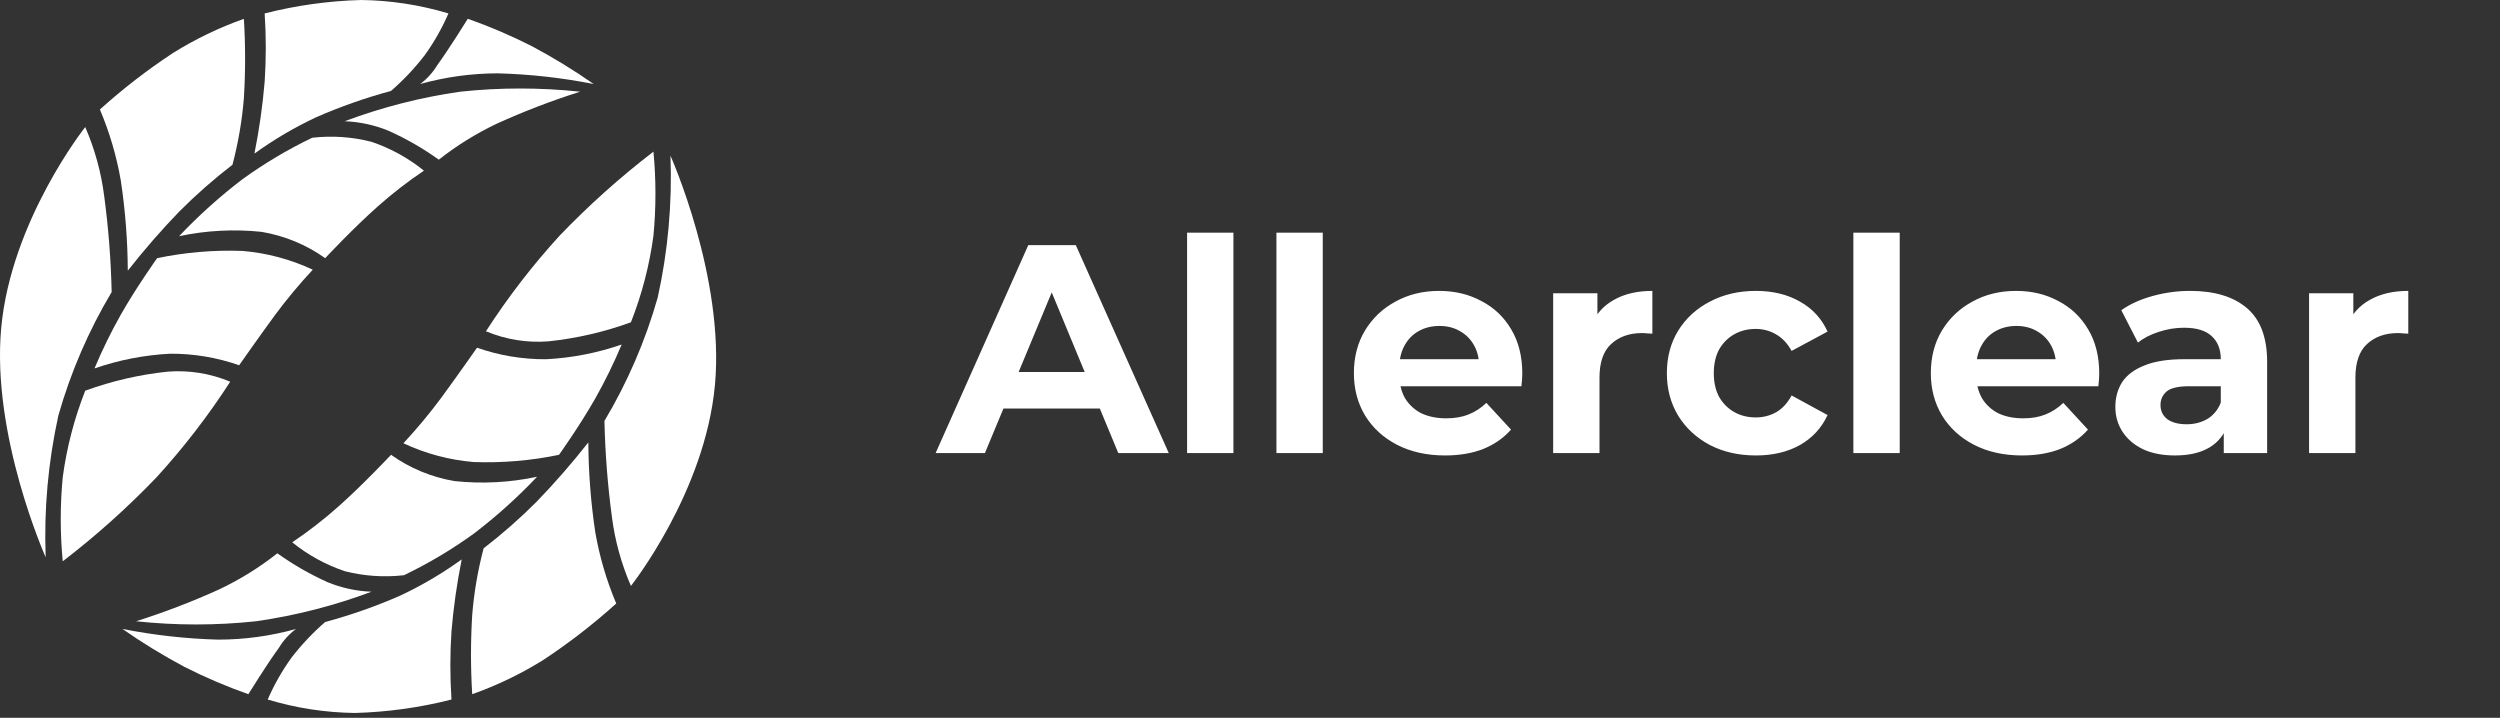 <svg xmlns="http://www.w3.org/2000/svg" width="404" height="116" viewBox="0 0 404 116" fill="none"><rect x="0" y="0" width="404" height="116" fill="#333333" stroke="none"/><path d="M16.143 17.694C19.837 14.363 23.778 11.316 27.931 8.578C31.546 6.323 35.396 4.467 39.412 3.044C39.673 7.311 39.673 11.591 39.412 15.858C39.116 19.493 38.499 23.095 37.566 26.622C34.543 28.948 31.676 31.469 28.983 34.17C26.044 37.215 23.263 40.41 20.652 43.741C20.626 38.868 20.249 34.003 19.524 29.184C18.839 25.237 17.704 21.382 16.143 17.694Z" fill="white"></path><path d="M42.77 2.171C47.876 0.873 53.111 0.144 58.378 0C63.153 0.064 67.896 0.795 72.469 2.171C71.436 4.548 70.154 6.807 68.643 8.912C67.021 11.018 65.192 12.956 63.183 14.697C59.055 15.809 55.015 17.228 51.099 18.944C47.593 20.585 44.25 22.553 41.114 24.823C41.887 20.985 42.44 17.105 42.77 13.204C43.013 9.531 43.013 5.845 42.77 2.171Z" fill="white"></path><path d="M75.596 3.034C79.143 4.282 82.603 5.763 85.955 7.466C89.403 9.301 92.737 11.342 95.94 13.578C90.834 12.569 85.652 11.991 80.449 11.851C76.206 11.855 71.983 12.436 67.897 13.578C69.003 12.756 69.938 11.726 70.65 10.546C72.575 7.909 75.596 3.034 75.596 3.034Z" fill="white"></path><path d="M7.381 90.057C7.087 82.364 7.777 74.665 9.433 67.146C11.423 60.149 14.317 53.442 18.044 47.195C17.929 41.994 17.524 36.804 16.833 31.648C16.34 27.818 15.31 24.077 13.773 20.534C13.773 20.534 1.793 35.628 0.194 53.009C-1.404 70.39 7.381 90.057 7.381 90.057Z" fill="white"></path><path d="M55.696 19.593C61.726 17.333 67.984 15.732 74.359 14.819C80.801 14.129 87.299 14.129 93.741 14.819C89.154 16.27 84.66 17.996 80.281 19.987C76.95 21.568 73.808 23.518 70.913 25.802C68.37 23.983 65.653 22.421 62.802 21.137C60.543 20.207 58.137 19.684 55.696 19.593Z" fill="white"></path><path d="M28.939 38.172C32.093 34.84 35.511 31.766 39.158 28.98C42.715 26.41 46.493 24.161 50.449 22.261C53.651 21.893 56.892 22.114 60.014 22.912C63.1 23.95 65.975 25.529 68.506 27.578C65.89 29.336 63.396 31.269 61.041 33.364C57.051 36.898 52.549 41.716 52.549 41.716C49.492 39.544 45.983 38.092 42.285 37.469C37.827 36.997 33.322 37.234 28.939 38.172Z" fill="white"></path><path d="M25.392 41.718C29.932 40.772 34.569 40.38 39.203 40.551C43.133 40.882 46.972 41.909 50.542 43.583C48.387 45.895 46.362 48.325 44.477 50.862C41.643 54.735 38.645 59.027 38.645 59.027C35.063 57.769 31.29 57.137 27.493 57.16C23.327 57.372 19.211 58.173 15.269 59.54C16.515 56.567 17.933 53.669 19.516 50.861C22.044 46.407 25.392 41.718 25.392 41.718Z" fill="white"></path><path d="M13.775 63.136C18.081 61.566 22.564 60.531 27.122 60.056C30.564 59.79 34.019 60.348 37.201 61.684C33.673 67.155 29.693 72.321 25.302 77.127C20.598 82.03 15.529 86.57 10.138 90.706C9.709 86.19 9.709 81.644 10.138 77.127C10.78 72.334 12.001 67.635 13.775 63.136Z" fill="white"></path><path d="M99.586 97.523C95.892 100.857 91.952 103.907 87.798 106.648C84.18 108.903 80.328 110.759 76.309 112.182C76.047 107.915 76.047 103.636 76.309 99.368C76.605 95.733 77.222 92.131 78.155 88.604C81.178 86.278 84.045 83.757 86.738 81.056C89.679 78.012 92.462 74.819 95.076 71.489C95.101 76.362 95.478 81.227 96.204 86.046C96.89 89.987 98.025 93.838 99.586 97.523Z" fill="white"></path><path d="M72.959 113.045C67.853 114.344 62.618 115.072 57.351 115.217C52.576 115.153 47.833 114.422 43.26 113.045C44.293 110.669 45.575 108.41 47.086 106.305C48.708 104.199 50.536 102.26 52.544 100.518C56.673 99.406 60.712 97.987 64.629 96.272C68.135 94.631 71.478 92.663 74.615 90.394C73.842 94.232 73.289 98.111 72.959 102.013C72.716 105.686 72.716 109.372 72.959 113.045Z" fill="white"></path><path d="M40.134 112.182C36.588 110.934 33.127 109.453 29.775 107.75C26.328 105.915 22.993 103.873 19.791 101.638C24.897 102.647 30.079 103.225 35.282 103.365C39.525 103.361 43.747 102.78 47.834 101.638C46.727 102.46 45.792 103.49 45.081 104.67C43.155 107.299 40.134 112.182 40.134 112.182Z" fill="white"></path><path d="M108.349 25.162C108.64 32.855 107.948 40.554 106.289 48.072C104.3 55.069 101.405 61.776 97.678 68.023C97.793 73.224 98.198 78.414 98.889 83.57C99.384 87.4 100.417 91.142 101.957 94.684C101.957 94.684 113.939 79.59 115.536 62.209C117.133 44.828 108.349 25.162 108.349 25.162Z" fill="white"></path><path d="M60.035 95.622C54.005 97.882 47.747 99.483 41.371 100.396C34.929 101.086 28.432 101.086 21.99 100.396C26.578 98.946 31.075 97.221 35.456 95.23C38.785 93.648 41.925 91.698 44.817 89.414C47.361 91.232 50.078 92.795 52.928 94.079C55.188 95.008 57.594 95.531 60.035 95.622Z" fill="white"></path><path d="M86.792 77.044C83.637 80.376 80.22 83.45 76.573 86.234C73.016 88.805 69.237 91.054 65.281 92.954C62.08 93.322 58.839 93.101 55.717 92.303C52.631 91.265 49.755 89.686 47.225 87.638C49.841 85.879 52.335 83.946 54.69 81.851C58.679 78.314 63.19 73.497 63.19 73.497C66.244 75.667 69.75 77.119 73.445 77.742C77.903 78.217 82.408 77.981 86.792 77.044Z" fill="white"></path><path d="M90.339 73.498C85.799 74.443 81.161 74.834 76.527 74.663C72.598 74.332 68.759 73.305 65.189 71.63C67.344 69.319 69.369 66.888 71.254 64.351C74.094 60.479 77.087 56.191 77.087 56.191C80.67 57.448 84.442 58.078 88.239 58.053C92.406 57.842 96.522 57.04 100.463 55.674C99.217 58.647 97.799 61.544 96.217 64.353C93.686 68.808 90.339 73.498 90.339 73.498Z" fill="white"></path><path d="M101.956 52.081C97.65 53.651 93.167 54.686 88.608 55.161C85.167 55.427 81.712 54.869 78.529 53.533C82.058 48.062 86.038 42.896 90.428 38.089C95.134 33.185 100.205 28.644 105.597 24.506C106.027 29.022 106.027 33.568 105.597 38.084C104.955 42.88 103.732 47.58 101.956 52.081Z" fill="white"></path><path d="M151.195 73.217L166.171 39.617H173.851L188.875 73.217H180.715L168.427 43.553H171.499L159.163 73.217H151.195ZM158.683 66.017L160.747 60.113H178.027L180.139 66.017H158.683ZM191.833 73.217V37.601H199.321V73.217H191.833ZM206.271 73.217V37.601H213.759V73.217H206.271ZM233.524 73.601C230.58 73.601 227.988 73.025 225.748 71.873C223.54 70.721 221.828 69.153 220.612 67.169C219.396 65.153 218.788 62.865 218.788 60.305C218.788 57.713 219.38 55.425 220.564 53.441C221.78 51.425 223.428 49.857 225.508 48.737C227.588 47.585 229.94 47.009 232.564 47.009C235.092 47.009 237.364 47.553 239.38 48.641C241.428 49.697 243.044 51.233 244.228 53.249C245.412 55.233 246.004 57.617 246.004 60.401C246.004 60.689 245.988 61.025 245.956 61.409C245.924 61.761 245.892 62.097 245.86 62.417H224.884V58.049H241.924L239.044 59.345C239.044 58.001 238.772 56.833 238.228 55.841C237.684 54.849 236.932 54.081 235.972 53.537C235.012 52.961 233.892 52.673 232.612 52.673C231.332 52.673 230.196 52.961 229.204 53.537C228.244 54.081 227.492 54.865 226.948 55.889C226.404 56.881 226.132 58.065 226.132 59.441V60.593C226.132 62.001 226.436 63.249 227.044 64.337C227.684 65.393 228.564 66.209 229.684 66.785C230.836 67.329 232.18 67.601 233.716 67.601C235.092 67.601 236.292 67.393 237.316 66.977C238.372 66.561 239.332 65.937 240.196 65.105L244.18 69.425C242.996 70.769 241.508 71.809 239.716 72.545C237.924 73.249 235.86 73.601 233.524 73.601ZM250.99 73.217V47.393H258.142V54.689L257.134 52.577C257.902 50.753 259.134 49.377 260.83 48.449C262.526 47.489 264.59 47.009 267.022 47.009V53.921C266.702 53.889 266.414 53.873 266.158 53.873C265.902 53.841 265.63 53.825 265.342 53.825C263.294 53.825 261.63 54.417 260.35 55.601C259.102 56.753 258.478 58.561 258.478 61.025V73.217H250.99ZM283.766 73.601C280.982 73.601 278.502 73.041 276.326 71.921C274.15 70.769 272.438 69.185 271.19 67.169C269.974 65.153 269.366 62.865 269.366 60.305C269.366 57.713 269.974 55.425 271.19 53.441C272.438 51.425 274.15 49.857 276.326 48.737C278.502 47.585 280.982 47.009 283.766 47.009C286.486 47.009 288.854 47.585 290.87 48.737C292.886 49.857 294.374 51.473 295.334 53.585L289.526 56.705C288.854 55.489 288.006 54.593 286.982 54.017C285.99 53.441 284.902 53.153 283.718 53.153C282.438 53.153 281.286 53.441 280.262 54.017C279.238 54.593 278.422 55.409 277.814 56.465C277.238 57.521 276.95 58.801 276.95 60.305C276.95 61.809 277.238 63.089 277.814 64.145C278.422 65.201 279.238 66.017 280.262 66.593C281.286 67.169 282.438 67.457 283.718 67.457C284.902 67.457 285.99 67.185 286.982 66.641C288.006 66.065 288.854 65.153 289.526 63.905L295.334 67.073C294.374 69.153 292.886 70.769 290.87 71.921C288.854 73.041 286.486 73.601 283.766 73.601ZM299.505 73.217V37.601H306.993V73.217H299.505ZM326.759 73.601C323.815 73.601 321.223 73.025 318.983 71.873C316.775 70.721 315.063 69.153 313.847 67.169C312.631 65.153 312.023 62.865 312.023 60.305C312.023 57.713 312.615 55.425 313.799 53.441C315.015 51.425 316.663 49.857 318.743 48.737C320.823 47.585 323.175 47.009 325.799 47.009C328.327 47.009 330.599 47.553 332.615 48.641C334.663 49.697 336.279 51.233 337.463 53.249C338.647 55.233 339.239 57.617 339.239 60.401C339.239 60.689 339.223 61.025 339.191 61.409C339.159 61.761 339.127 62.097 339.095 62.417H318.119V58.049H335.159L332.279 59.345C332.279 58.001 332.007 56.833 331.463 55.841C330.919 54.849 330.167 54.081 329.207 53.537C328.247 52.961 327.127 52.673 325.847 52.673C324.567 52.673 323.431 52.961 322.439 53.537C321.479 54.081 320.727 54.865 320.183 55.889C319.639 56.881 319.367 58.065 319.367 59.441V60.593C319.367 62.001 319.671 63.249 320.279 64.337C320.919 65.393 321.799 66.209 322.919 66.785C324.071 67.329 325.415 67.601 326.951 67.601C328.327 67.601 329.527 67.393 330.551 66.977C331.607 66.561 332.567 65.937 333.431 65.105L337.415 69.425C336.231 70.769 334.743 71.809 332.951 72.545C331.159 73.249 329.095 73.601 326.759 73.601ZM359.361 73.217V68.177L358.881 67.073V58.049C358.881 56.449 358.385 55.201 357.393 54.305C356.433 53.409 354.945 52.961 352.929 52.961C351.553 52.961 350.193 53.185 348.849 53.633C347.537 54.049 346.417 54.625 345.489 55.361L342.801 50.129C344.209 49.137 345.905 48.369 347.889 47.825C349.873 47.281 351.889 47.009 353.937 47.009C357.873 47.009 360.929 47.937 363.105 49.793C365.281 51.649 366.369 54.545 366.369 58.481V73.217H359.361ZM351.489 73.601C349.473 73.601 347.745 73.265 346.305 72.593C344.865 71.889 343.761 70.945 342.993 69.761C342.225 68.577 341.841 67.249 341.841 65.777C341.841 64.241 342.209 62.897 342.945 61.745C343.713 60.593 344.913 59.697 346.545 59.057C348.177 58.385 350.305 58.049 352.929 58.049H359.793V62.417H353.745C351.985 62.417 350.769 62.705 350.097 63.281C349.457 63.857 349.137 64.577 349.137 65.441C349.137 66.401 349.505 67.169 350.241 67.745C351.009 68.289 352.049 68.561 353.361 68.561C354.609 68.561 355.729 68.273 356.721 67.697C357.713 67.089 358.433 66.209 358.881 65.057L360.033 68.513C359.489 70.177 358.497 71.441 357.057 72.305C355.617 73.169 353.761 73.601 351.489 73.601ZM373.146 73.217V47.393H380.298V54.689L379.29 52.577C380.058 50.753 381.29 49.377 382.986 48.449C384.682 47.489 386.746 47.009 389.178 47.009V53.921C388.858 53.889 388.57 53.873 388.314 53.873C388.058 53.841 387.786 53.825 387.498 53.825C385.45 53.825 383.786 54.417 382.506 55.601C381.258 56.753 380.634 58.561 380.634 61.025V73.217H373.146Z" fill="white"></path></svg>